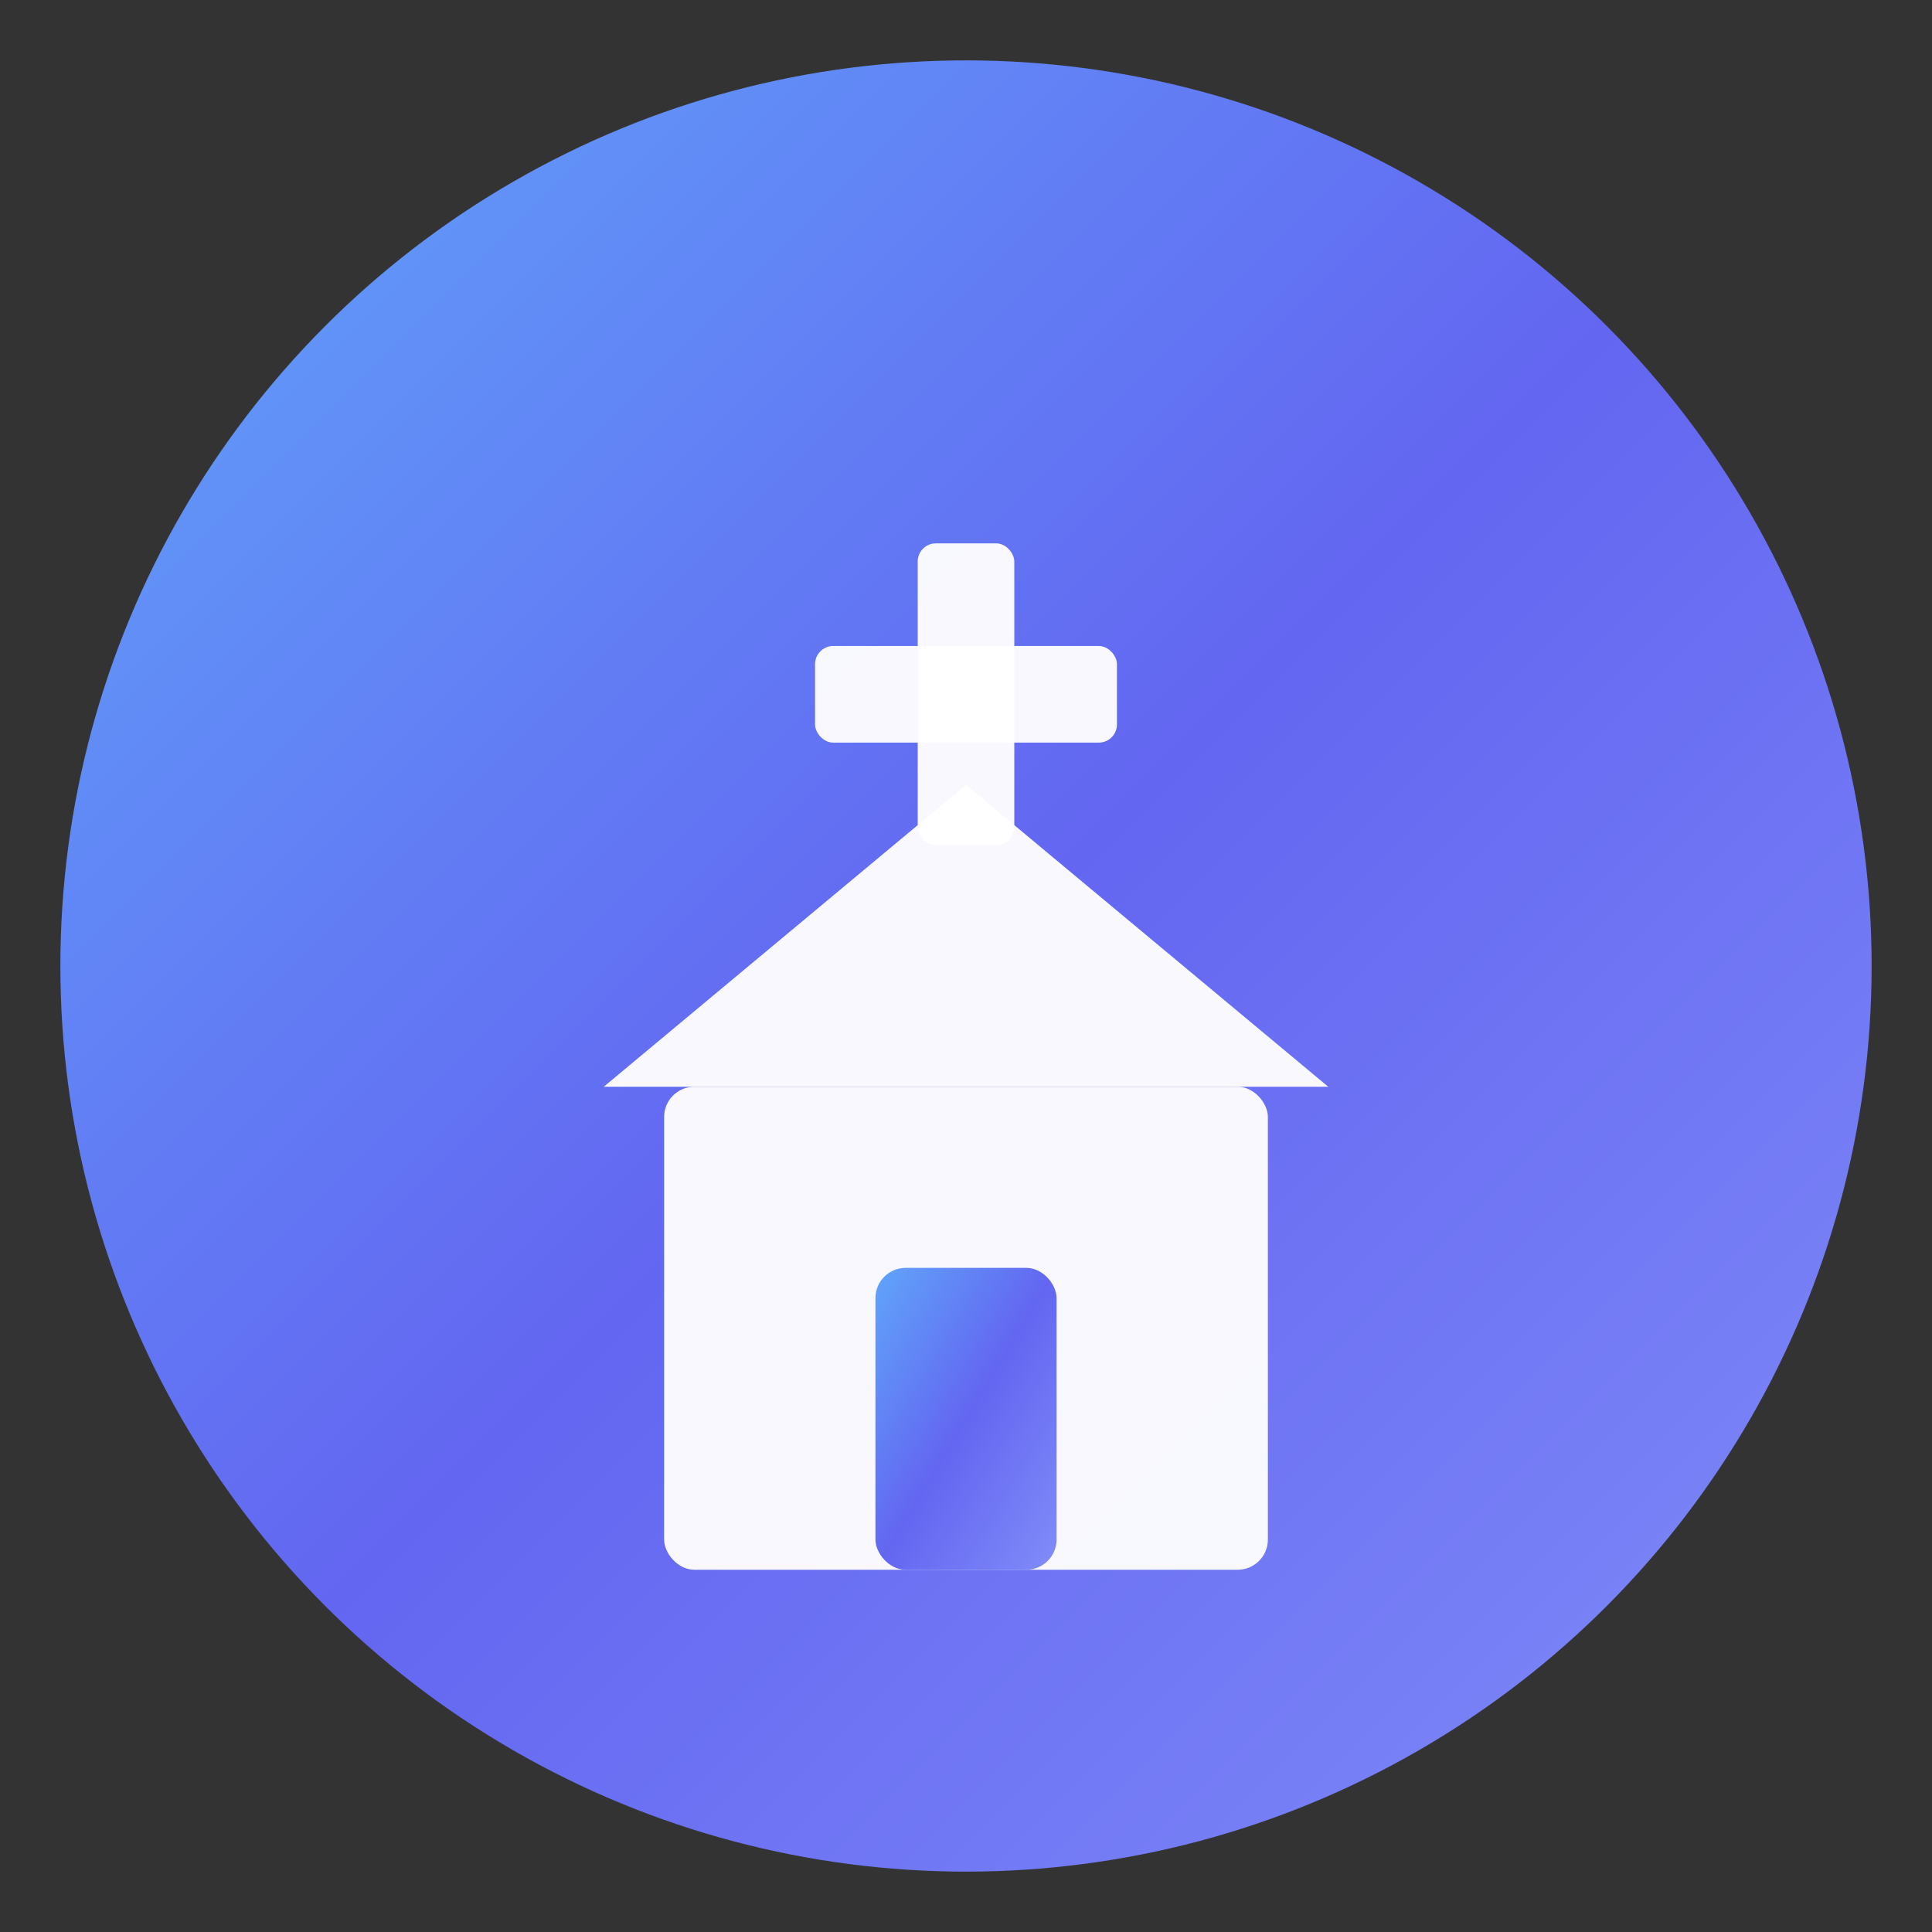 <svg width="32" height="32" viewBox="0 0 32 32" fill="none" xmlns="http://www.w3.org/2000/svg">
  <rect x="0" y="0" width="32" height="32" fill="#333333" stroke="none"/>
  <defs>
    <linearGradient id="faviconGradient" x1="0%" y1="0%" x2="100%" y2="100%">
      <stop offset="0%" style="stop-color:#60a5fa;stop-opacity:1" />
      <stop offset="50%" style="stop-color:#6366f1;stop-opacity:1" />
      <stop offset="100%" style="stop-color:#818cf8;stop-opacity:1" />
    </linearGradient>
  </defs>

  <!-- Background Circle -->
  <circle cx="16" cy="16" r="15" fill="url(#faviconGradient)"/>

  <!-- Simplified Church Building -->
  <!-- Main Chapel Body -->
  <rect x="11" y="18" width="10" height="8" fill="white" opacity="0.95" rx="0.5"/>

  <!-- Chapel Roof -->
  <path d="M 10 18 L 16 13 L 22 18 Z" fill="white" opacity="0.95"/>

  <!-- Cross -->
  <rect x="15.2" y="9" width="1.6" height="5" fill="white" opacity="0.95" rx="0.3"/>
  <rect x="13.5" y="10.7" width="5" height="1.6" fill="white" opacity="0.95" rx="0.3"/>

  <!-- Door -->
  <rect x="14.5" y="21" width="3" height="5" fill="url(#faviconGradient)" rx="0.5"/>
</svg>
